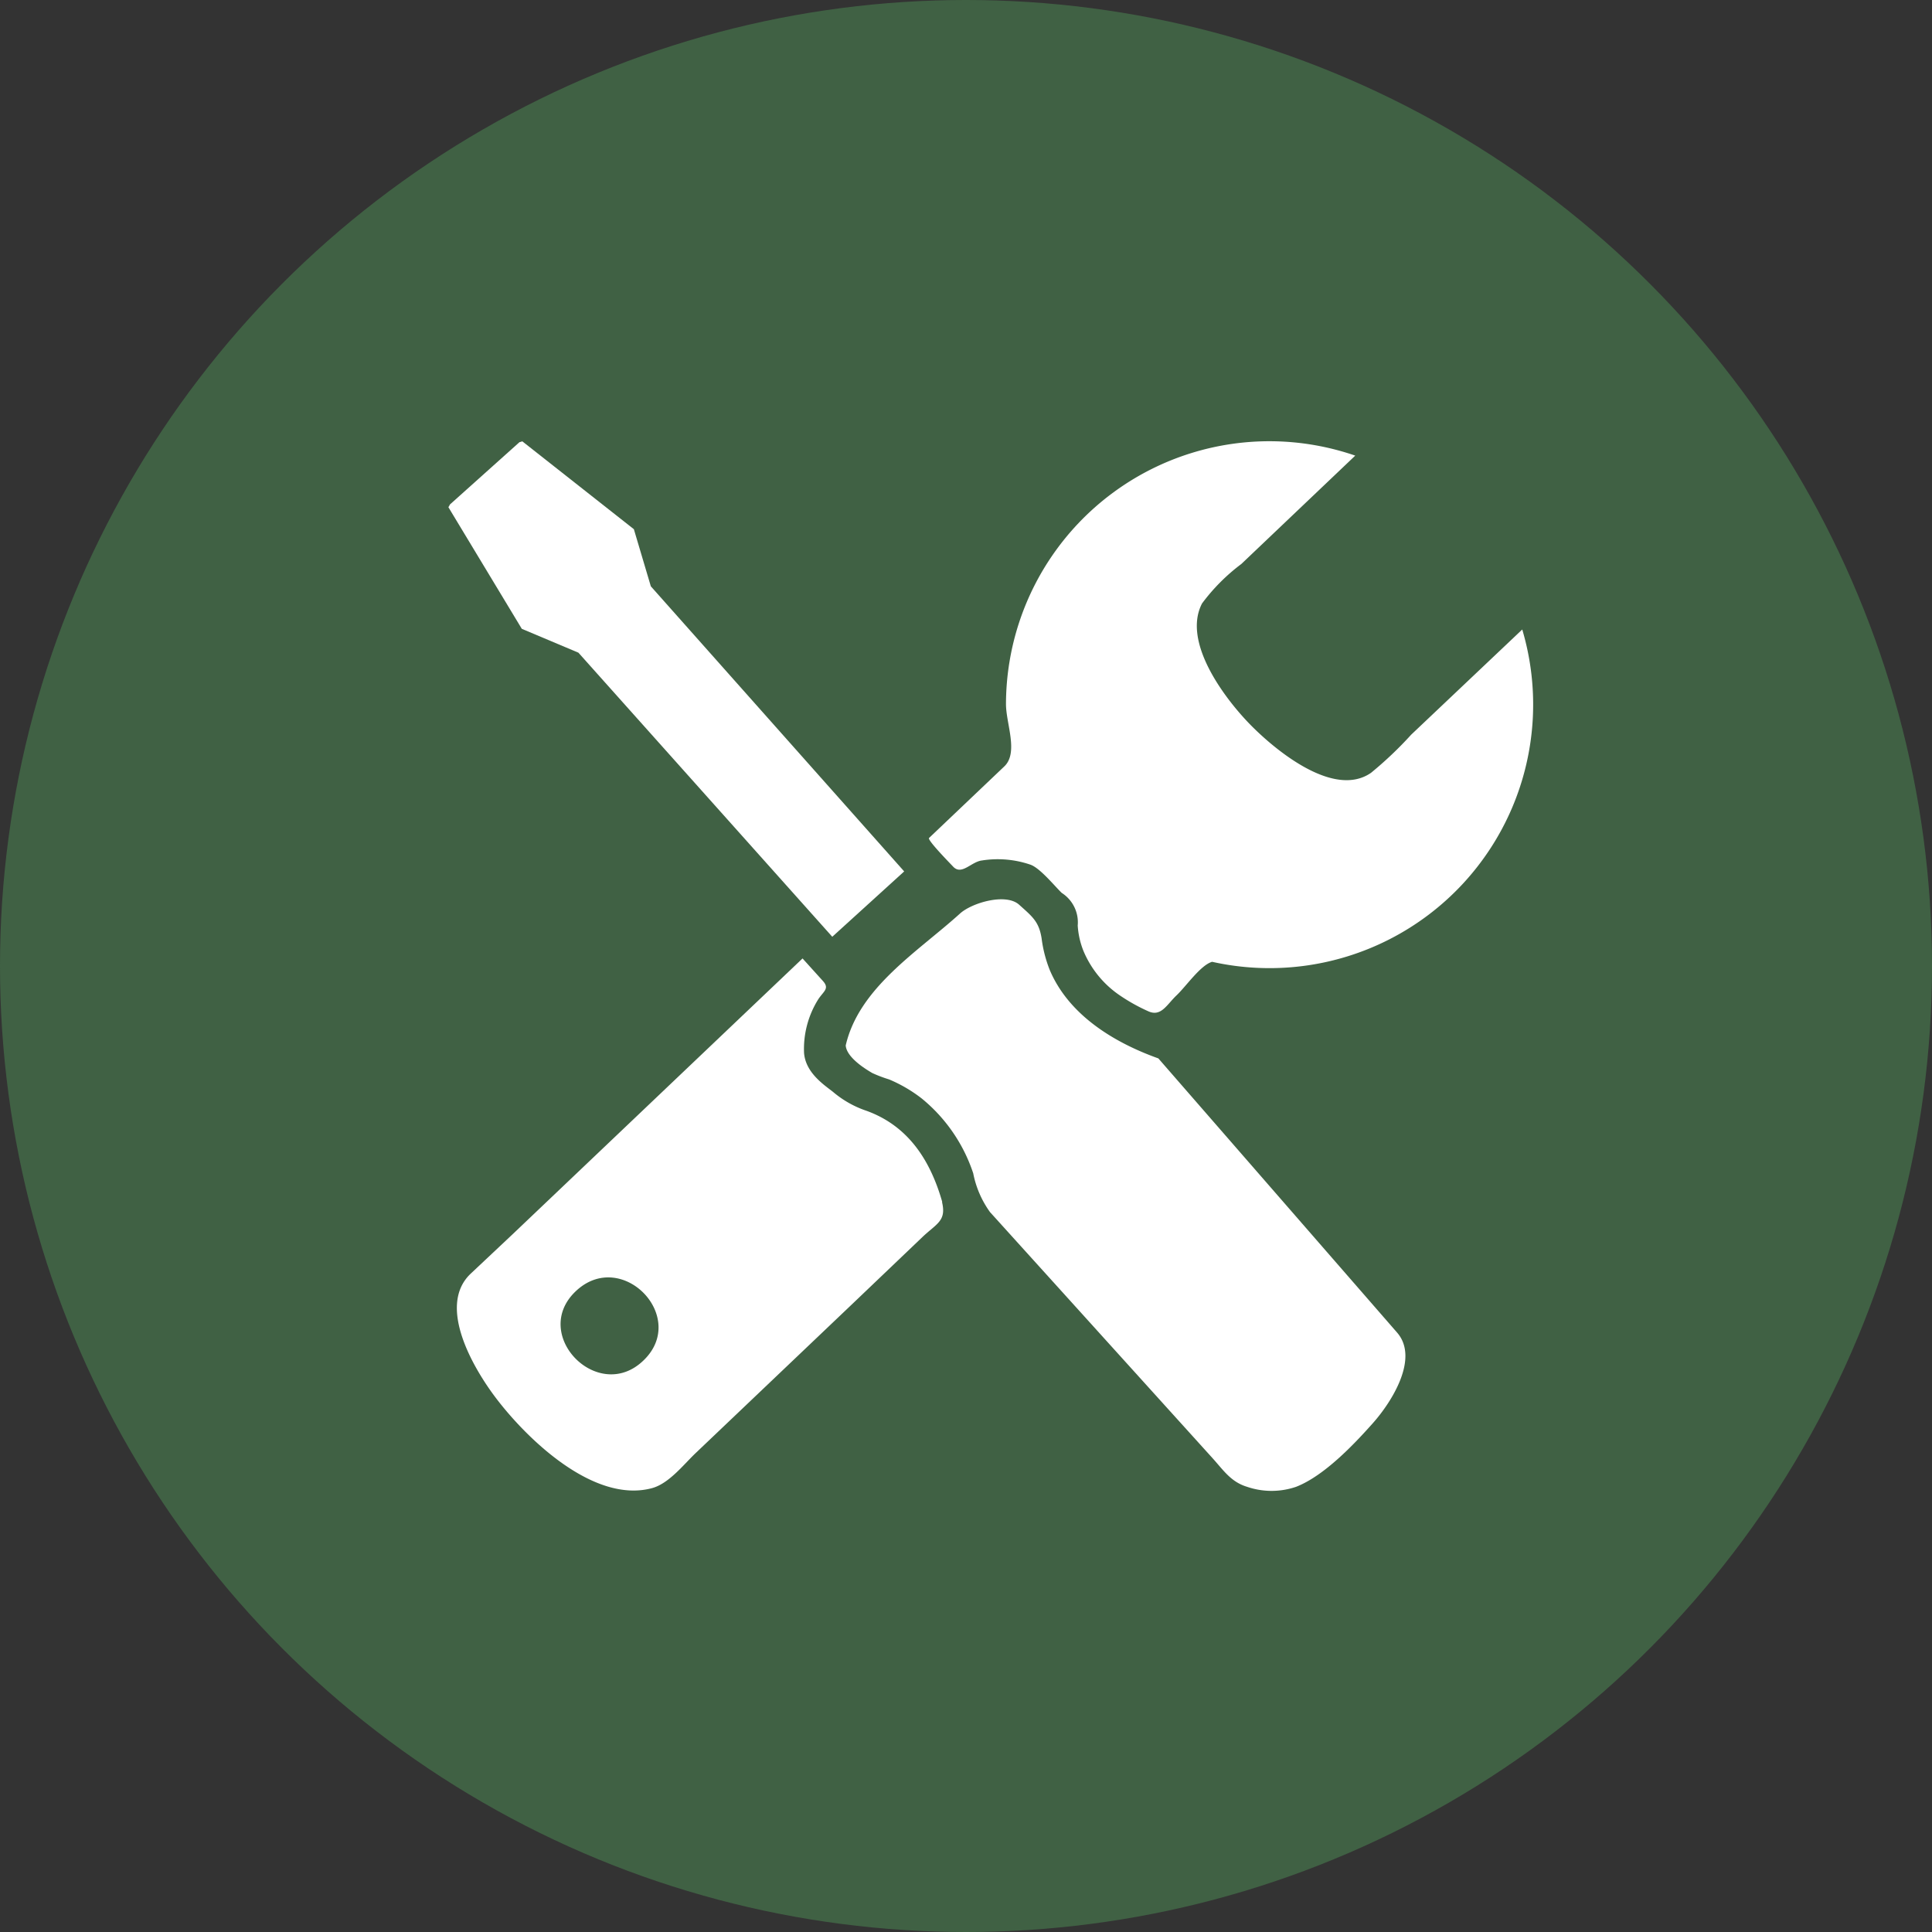 <svg id="Layer_1" data-name="Layer 1" xmlns="http://www.w3.org/2000/svg" viewBox="0 0 115 115"><rect x="0" y="0" width="115" height="115" fill="#333333" stroke="none"/><defs><style>.cls-1{fill:#406144;}.cls-2,.cls-3{fill:#fff;}.cls-3{fill-rule:evenodd;}</style></defs><title>proactive-property-services-master</title><circle class="cls-1" cx="57.5" cy="57.5" r="57.5"/><path class="cls-2" d="M90.61,37.47,84,43.73A22.31,22.31,0,0,1,81.61,46c-2.26,1.57-5.83-1.46-7.26-2.94s-4-4.83-2.8-7.14a11.49,11.49,0,0,1,2.34-2.35l6.78-6.45A15.68,15.68,0,0,0,59.88,41.91c0,1.16.76,2.89-.1,3.71L55.3,49.88c-.12.11,1.24,1.5,1.42,1.69.51.57,1.08-.27,1.72-.35a6,6,0,0,1,2.87.24c.58.18,1.47,1.29,1.89,1.69a2.08,2.08,0,0,1,.95,1.94,4.87,4.87,0,0,0,.34,1.51,6,6,0,0,0,2.08,2.59,10.8,10.8,0,0,0,1.77,1c.77.36,1.11-.39,1.69-.94s1.43-1.8,2.12-2A15.69,15.69,0,0,0,90.61,37.47Z"/><path class="cls-2" d="M56.09,71.56c-.7-2.46-2-4.53-4.51-5.44a6.06,6.06,0,0,1-2-1.13c-.52-.41-1.63-1.13-1.72-2.32a5.56,5.56,0,0,1,.86-3.21c.32-.47.66-.62.27-1.06l-1.22-1.35L30.52,73.46,28,75.83c-2,1.93.2,5.63,1.47,7.32,1.84,2.45,5.85,6.37,9.34,5.43,1-.27,1.86-1.38,2.58-2.07l9.33-8.88,4.19-4c.84-.8,1.44-.95,1.16-2.09ZM38.28,81c-2.69,2.56-6.74-1.57-4-4.15s6.74,1.57,4,4.15Z"/><polygon class="cls-3" points="53.82 51.87 38.74 34.9 37.73 31.5 31.09 26.27 31 26.3 30.92 26.32 26.78 30.03 26.74 30.11 26.69 30.19 31.06 37.43 34.43 38.85 49.54 55.76 53.82 51.87"/><path class="cls-3" d="M68.95,63c-2.63-.94-5.32-2.57-6.46-5.25A7.7,7.7,0,0,1,62,55.85c-.16-1-.55-1.29-1.34-2s-2.83-.11-3.53.54c-2.51,2.27-6,4.4-6.79,7.84.06.76,1.31,1.48,1.58,1.64a7.91,7.91,0,0,0,1,.38,8.53,8.53,0,0,1,1.95,1.14,9.67,9.67,0,0,1,3.06,4.45,5.86,5.86,0,0,0,1,2.31l3.69,4.08,9.55,10.56c.66.73,1.1,1.42,2.06,1.71a4.51,4.51,0,0,0,2.92,0c1.67-.65,3.45-2.53,4.57-3.79s2.77-3.86,1.44-5.39L68.95,63Z"/></svg>